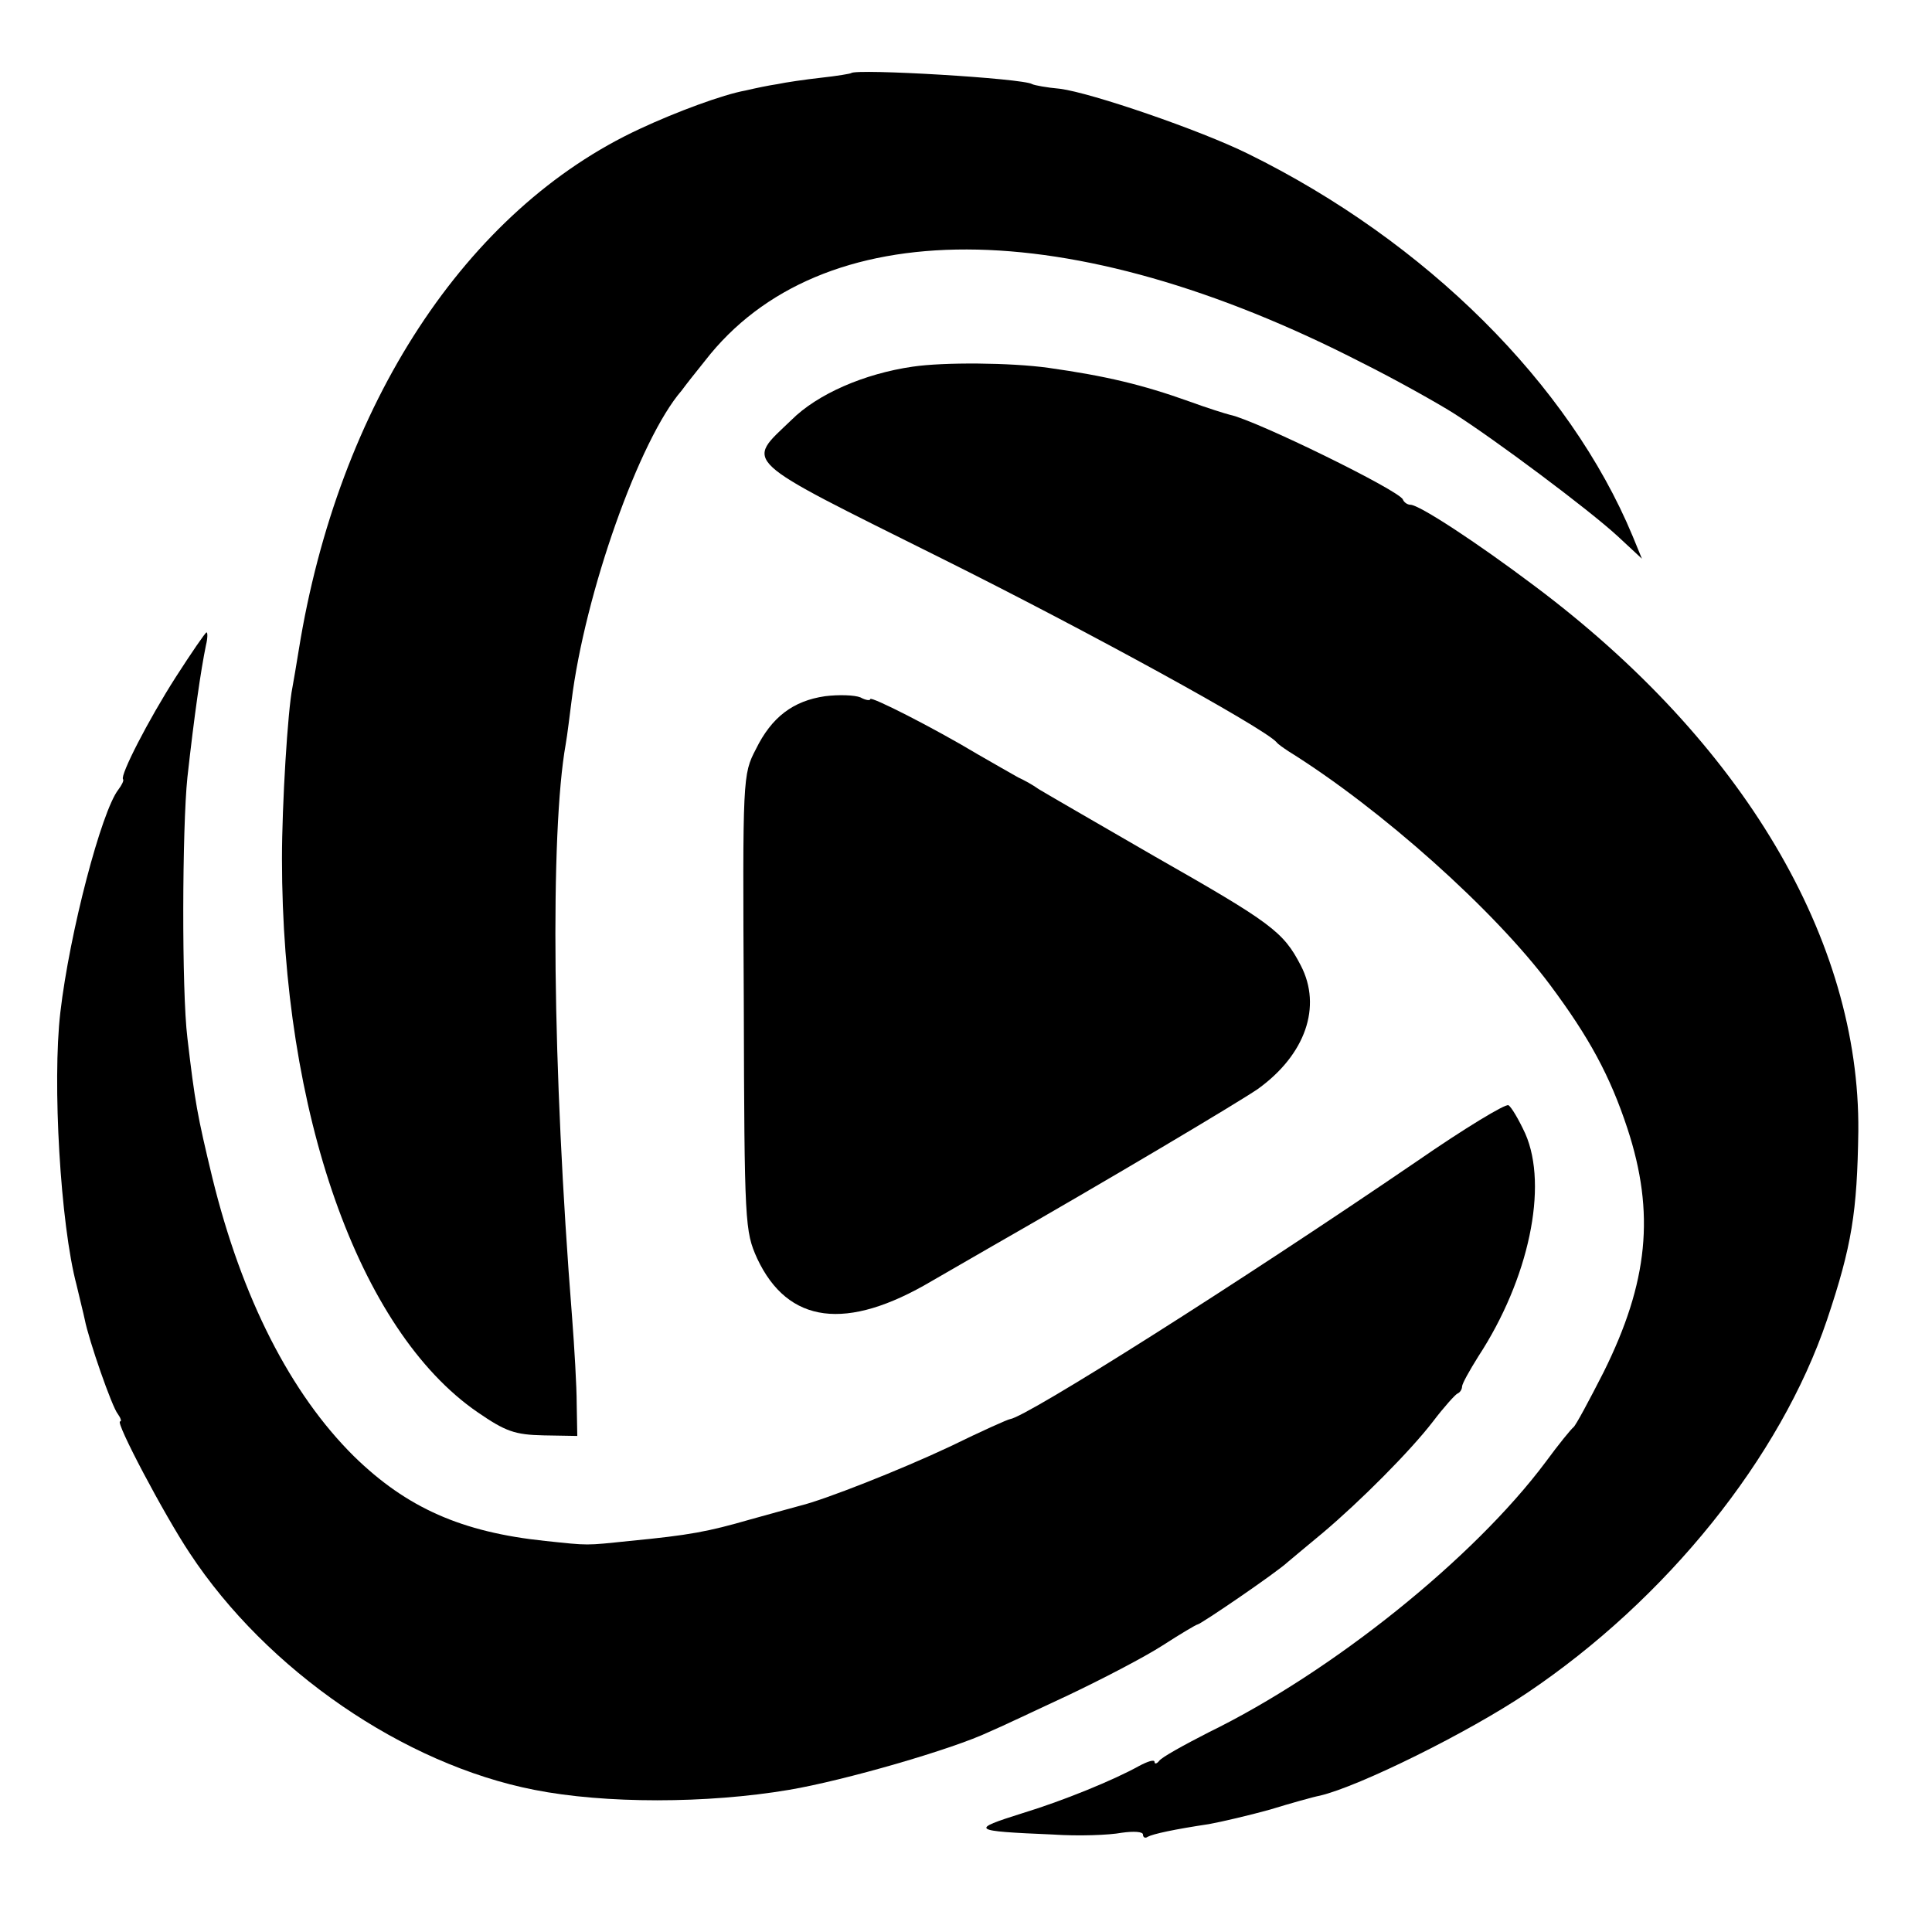 <?xml version="1.0" standalone="no"?>
<!DOCTYPE svg PUBLIC "-//W3C//DTD SVG 20010904//EN"
 "http://www.w3.org/TR/2001/REC-SVG-20010904/DTD/svg10.dtd">
<svg version="1.0" xmlns="http://www.w3.org/2000/svg"
 width="333pt" height="333pt" viewBox="0 0 333 333"
 preserveAspectRatio="xMidYMid meet">
<g transform="translate(0,333) scale(0.1,-0.1)"
fill="#000000" stroke="none">
<path d="M1467 3204 c-1 -1 -24 -5 -52 -8 -27 -3 -61 -8 -75 -11 -14 -2 -38
-7 -55 -11 -39 -7 -120 -37 -182 -66 -300 -139 -520 -476 -588 -898 -4 -25 -9
-54 -11 -65 -8 -39 -18 -201 -18 -295 0 -437 132 -813 337 -954 48 -33 64 -39
114 -40 l58 -1 -1 55 c0 30 -4 98 -8 150 -34 429 -38 835 -11 987 3 17 7 51
10 74 23 186 117 452 190 536 5 7 23 30 40 51 199 257 628 256 1132 -3 60 -30
131 -70 158 -87 71 -45 233 -166 283 -212 l42 -39 -16 39 c-109 262 -356 508
-663 659 -83 41 -270 105 -324 112 -23 2 -44 6 -48 8 -15 10 -303 27 -312 19z"/>
<path d="M1573 2698 c-83 -12 -164 -47 -209 -92 -79 -76 -93 -63 258 -238 257
-128 555 -292 578 -317 3 -4 12 -10 21 -16 159 -99 355 -274 451 -403 67 -90
103 -156 133 -247 48 -146 36 -265 -41 -420 -25 -49 -48 -92 -52 -95 -4 -3
-26 -30 -48 -60 -124 -166 -368 -362 -581 -466 -43 -22 -81 -43 -85 -49 -4 -5
-8 -6 -8 -2 0 5 -12 1 -27 -7 -43 -24 -131 -60 -200 -81 -92 -29 -90 -31 52
-37 44 -3 97 -1 118 3 21 3 37 2 37 -3 0 -5 4 -7 8 -4 9 5 46 13 106 22 22 4
69 15 105 25 36 11 75 22 86 24 68 16 256 109 357 177 241 162 437 406 517
643 43 128 52 186 54 325 3 330 -199 671 -558 940 -101 76 -199 140 -214 140
-5 0 -11 4 -13 9 -5 15 -254 137 -298 146 -8 2 -40 12 -70 23 -81 29 -144 44
-243 58 -65 9 -180 10 -234 2z"/>
<path d="M303 2163 c-48 -75 -96 -169 -91 -176 2 -2 -2 -10 -8 -18 -29 -37
-84 -246 -100 -384 -14 -120 0 -365 28 -470 5 -22 12 -49 14 -59 7 -36 47
-151 57 -163 5 -7 7 -13 4 -13 -9 0 76 -161 120 -227 133 -202 369 -364 594
-408 121 -24 297 -24 439 0 95 16 282 70 345 100 17 7 78 36 136 63 59 28 132
66 163 86 31 20 58 36 60 36 5 0 137 90 156 108 8 7 35 29 60 50 64 54 150
140 190 192 19 25 38 46 42 48 5 2 8 8 8 12 0 5 13 28 28 52 87 133 121 293
81 384 -11 24 -24 46 -29 49 -5 3 -76 -40 -157 -96 -309 -211 -673 -441 -702
-445 -3 0 -50 -21 -103 -47 -87 -41 -217 -92 -258 -102 -8 -2 -47 -13 -87 -24
-73 -21 -104 -27 -208 -37 -77 -8 -69 -8 -145 0 -144 15 -239 57 -330 146
-109 108 -193 272 -244 480 -26 108 -30 130 -43 241 -10 81 -9 363 0 449 12
108 23 184 32 228 3 12 3 22 1 22 -2 0 -26 -35 -53 -77z"/>
<path d="M1422 2130 c-55 -8 -92 -36 -119 -91 -23 -44 -23 -48 -21 -437 1
-383 2 -394 23 -441 53 -113 154 -126 301 -39 38 22 85 49 104 60 196 112 423
247 458 271 82 59 111 142 74 213 -30 58 -50 73 -252 188 -102 59 -192 111
-200 116 -8 6 -24 15 -35 20 -11 6 -42 24 -70 40 -75 45 -185 101 -185 95 0
-3 -8 -2 -17 3 -10 4 -37 5 -61 2z"/>
</g>
</svg>
